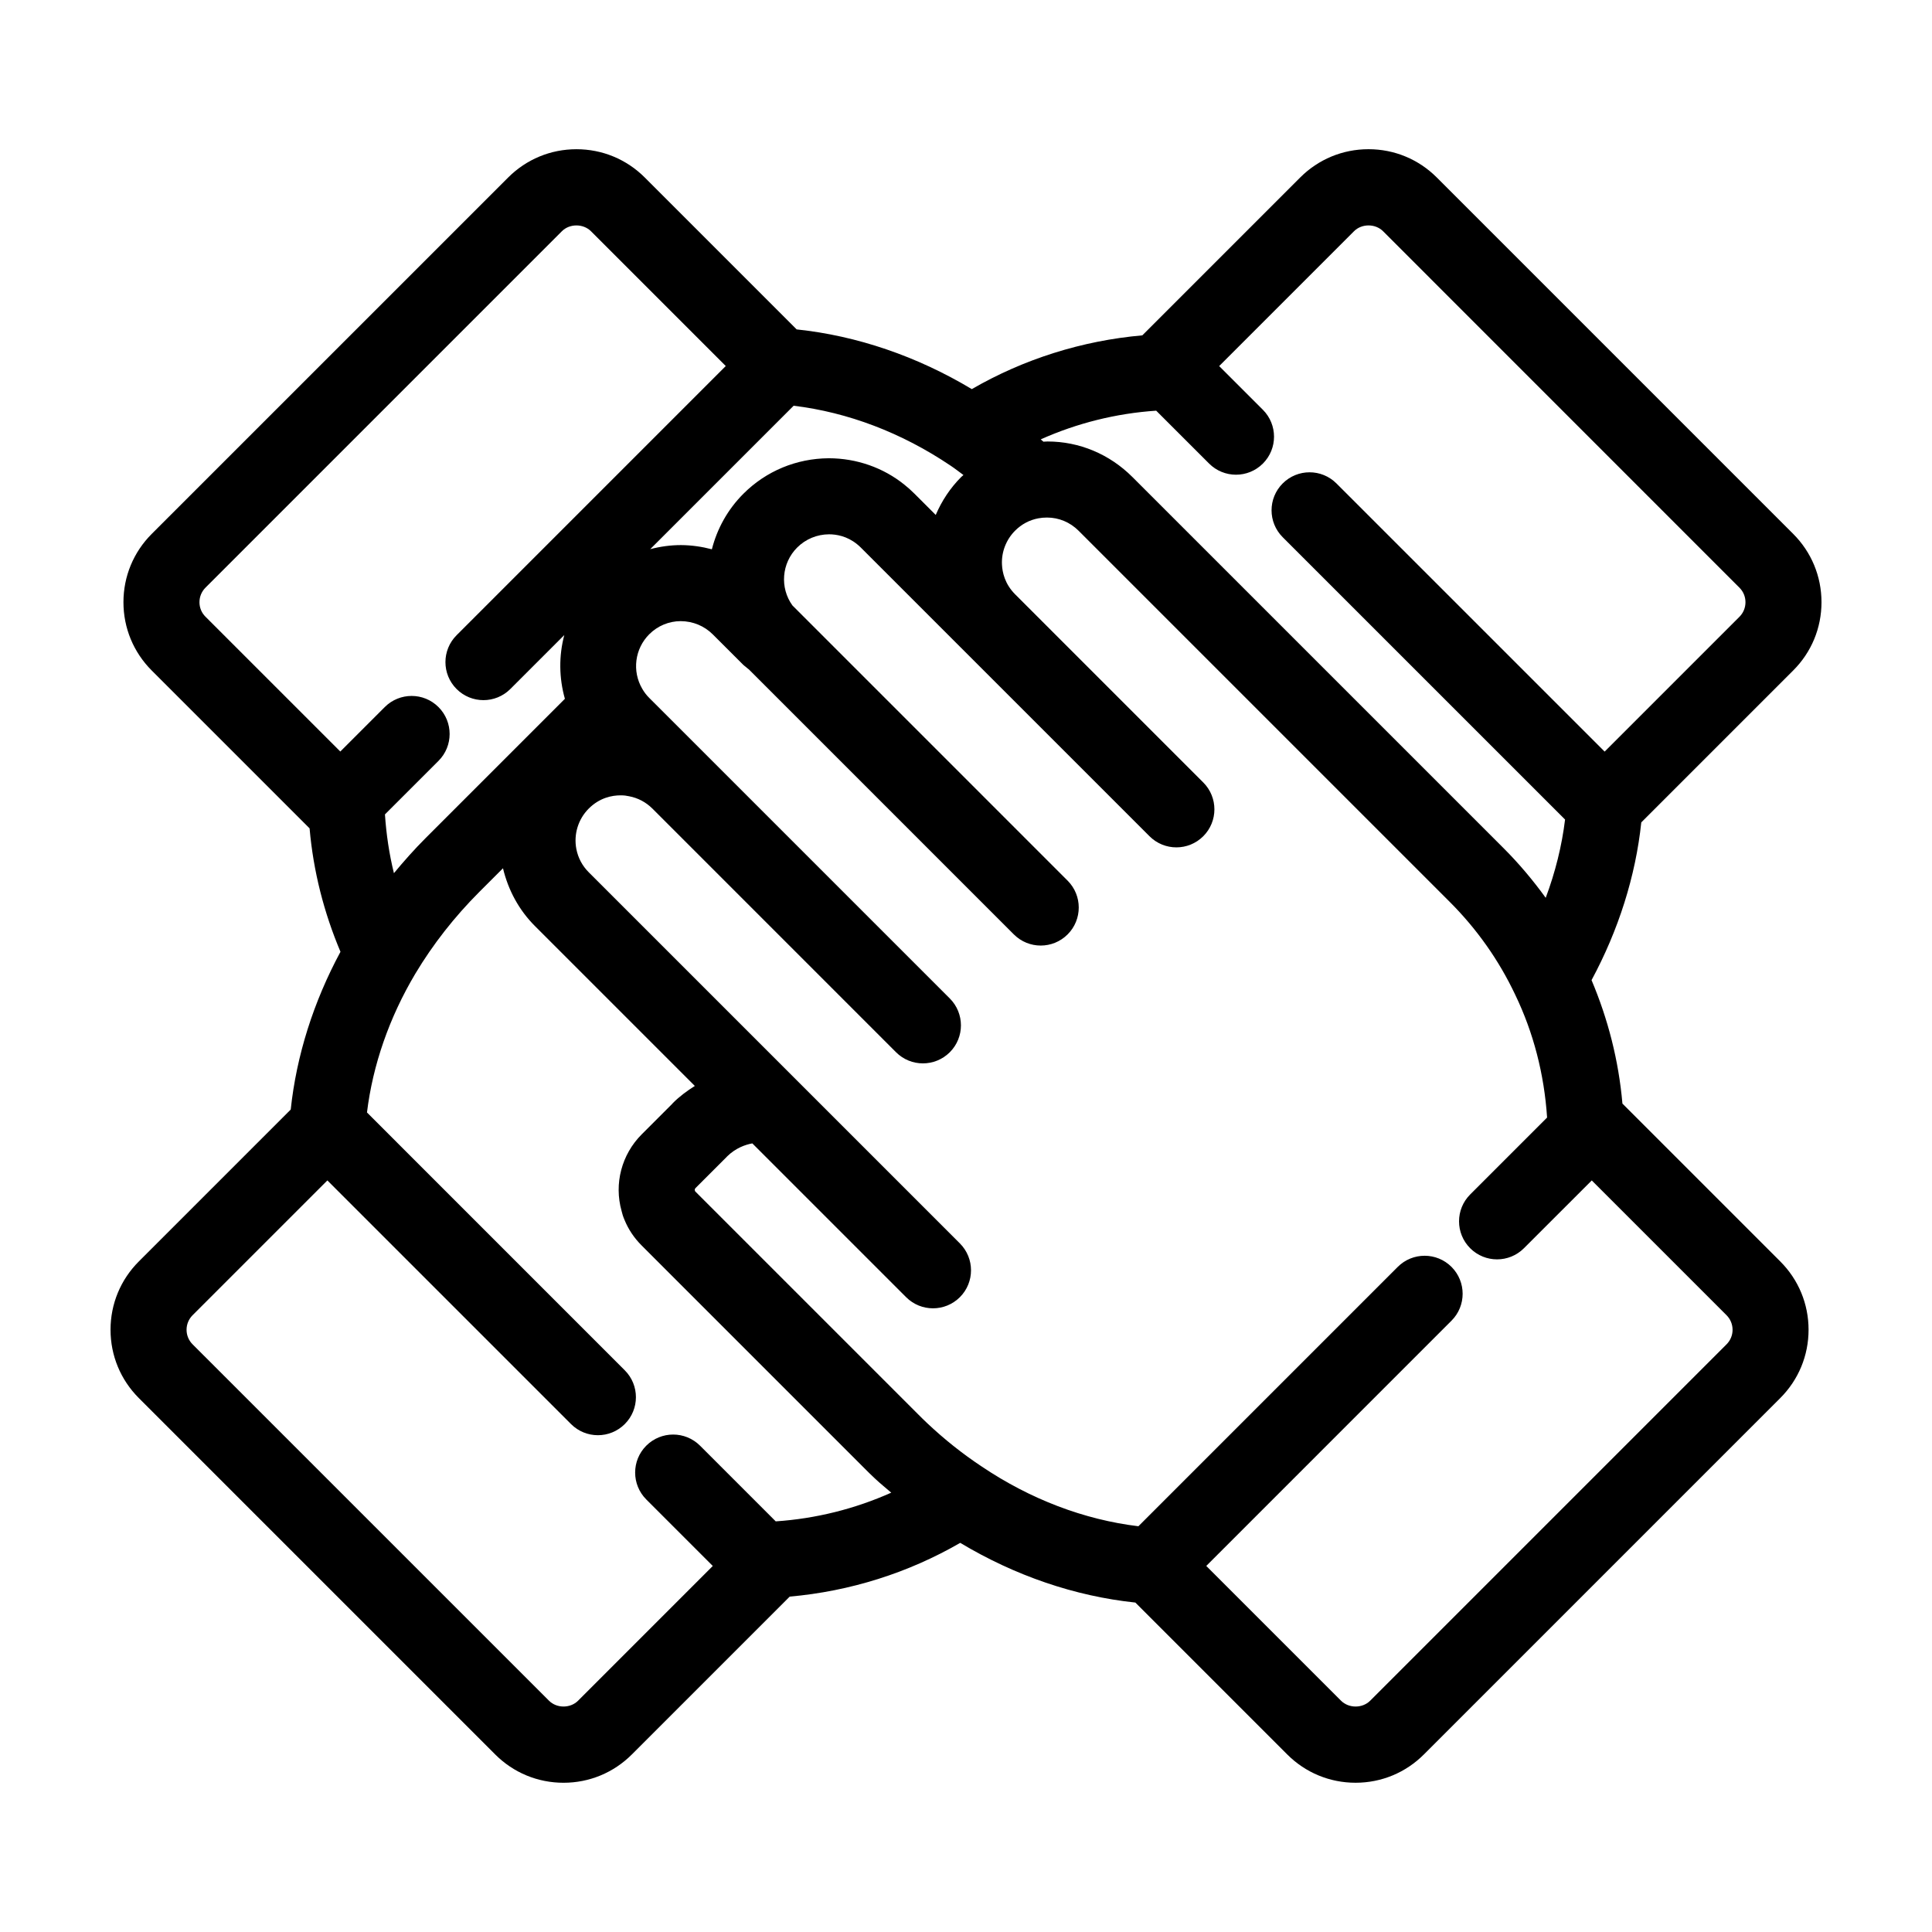 <?xml version="1.0" encoding="UTF-8"?>
<!-- Uploaded to: SVG Repo, www.svgrepo.com, Generator: SVG Repo Mixer Tools -->
<svg fill="#000000" width="800px" height="800px" version="1.1" viewBox="144 144 512 512" xmlns="http://www.w3.org/2000/svg">
 <path d="m524.77 191.04c-4.832-4.836-11.262-7.5-18.105-7.5-6.836 0-13.27 2.664-18.105 7.5l-41.832 41.832c-16 1.414-31.438 6.293-45.191 14.246-14.535-8.711-30.395-14.137-46.414-15.824l-40.25-40.254c-4.836-4.832-11.266-7.496-18.105-7.496-6.84 0-13.273 2.664-18.105 7.5l-94.449 94.441c-4.836 4.836-7.5 11.266-7.5 18.105s2.664 13.27 7.5 18.105l41.828 41.828c0.996 11.402 3.812 22.344 8.188 32.711-7.16 13.27-11.68 27.559-13.184 41.805l-40.246 40.25c-4.844 4.836-7.508 11.27-7.508 18.109s2.664 13.27 7.5 18.105l94.445 94.449c4.832 4.836 11.262 7.5 18.105 7.5 6.836 0 13.27-2.664 18.105-7.5l41.832-41.832c16-1.414 31.438-6.293 45.191-14.246 14.535 8.711 30.395 14.137 46.414 15.824l40.25 40.254c4.836 4.832 11.266 7.496 18.105 7.496s13.273-2.664 18.105-7.5l94.445-94.445c4.836-4.836 7.5-11.266 7.5-18.105s-2.664-13.27-7.5-18.105l-41.828-41.828c-0.996-11.422-3.812-22.375-8.184-32.719 7.152-13.27 11.68-27.555 13.18-41.801l40.246-40.25c4.848-4.828 7.512-11.262 7.512-18.105 0-6.84-2.664-13.27-7.5-18.105zm-132.79 89.426-5.648-5.644c-0.855-0.855-1.758-1.664-2.625-2.348-5.598-4.535-12.711-7.031-20.082-7.031-8.566 0.051-16.602 3.394-22.621 9.41-4.188 4.188-6.969 9.301-8.352 14.715-2.637-0.695-5.375-1.094-8.188-1.113-2.793 0-5.516 0.387-8.148 1.078l38.008-38.008c14.363 1.738 28.625 7.141 41.562 15.859 0.016 0.012 0.031 0.02 0.047 0.031 1.16 0.77 2.262 1.652 3.394 2.473-0.18 0.172-0.387 0.312-0.562 0.488-2.926 2.918-5.191 6.363-6.785 10.09zm-195.12 23.125c0-1.457 0.57-2.828 1.598-3.859l94.445-94.449c2.055-2.055 5.656-2.055 7.715 0l35.719 35.719-71.34 71.344c-3.934 3.934-3.934 10.312 0 14.246 1.969 1.969 4.543 2.953 7.125 2.953 2.578 0 5.152-0.984 7.125-2.953l14.297-14.297c-1.465 5.516-1.41 11.348 0.16 16.895l-36.93 36.93c-2.969 2.969-5.727 6.086-8.379 9.281-1.246-5.059-2.023-10.262-2.379-15.574l14.191-14.188c3.934-3.934 3.934-10.312 0-14.254-3.934-3.941-10.312-3.934-14.246 0l-11.777 11.777-35.719-35.719c-1.039-1.023-1.605-2.394-1.605-3.852zm100.34 291.11c-2.055 2.062-5.656 2.062-7.715 0l-94.445-94.441c-1.027-1.027-1.598-2.398-1.598-3.856 0-1.457 0.57-2.828 1.598-3.859l35.719-35.719 64.566 64.566c1.969 1.969 4.543 2.953 7.125 2.953 2.578 0 5.152-0.984 7.125-2.953 3.934-3.934 3.934-10.312 0-14.246l-68.32-68.328c1.527-12.555 5.91-25.191 12.82-36.793 4.648-7.766 10.352-15.047 16.941-21.645l6.281-6.281c1.387 5.805 4.246 11.094 8.469 15.312l42.375 42.375c-2.062 1.301-4.039 2.754-5.805 4.516-0.059 0.059-0.098 0.133-0.156 0.191l-8.098 8.098c-5.356 5.356-7.387 13.105-5.356 20.32 0.156 0.672 0.383 1.477 0.777 2.367 1.023 2.519 2.555 4.801 4.539 6.781l7.965 7.969 50.934 50.934c1.02 1.027 2.004 2.004 2.961 2.887 1.379 1.305 2.856 2.481 4.289 3.719-9.598 4.293-19.957 6.887-30.613 7.609l-20.059-20.059c-3.934-3.93-10.312-3.934-14.246 0-3.934 3.934-3.934 10.312 0 14.254l17.625 17.625zm305.95-98.297c0 1.457-0.57 2.828-1.598 3.859l-94.445 94.445c-2.055 2.055-5.656 2.055-7.715 0l-35.719-35.719 64.992-64.996c3.934-3.934 3.934-10.312 0-14.254-3.934-3.93-10.312-3.934-14.246 0l-68.73 68.734c-14.363-1.738-28.625-7.141-41.559-15.855-0.016-0.012-0.031-0.02-0.047-0.031-5.027-3.336-9.844-7.168-14.395-11.461-0.82-0.762-1.613-1.559-2.453-2.398l-59.012-59.012c-0.031-0.09-0.055-0.18-0.086-0.273-0.02-0.074-0.074-0.332 0.203-0.613l8.277-8.277c0.023-0.023 0.047-0.059 0.07-0.086 2.309-2.254 4.848-3.125 6.688-3.457l40.754 40.754c1.969 1.969 4.543 2.953 7.125 2.953 2.578 0 5.152-0.984 7.125-2.949 3.934-3.934 3.934-10.312 0-14.254l-98.355-98.352c-1.715-1.715-2.82-3.805-3.285-6.168-0.746-3.898 0.48-7.898 3.281-10.707 2.902-2.902 6.191-3.512 8.438-3.512 0.969 0 1.535 0.086 2.246 0.238 2.344 0.438 4.484 1.57 6.191 3.273 0.004 0.004 0.012 0.004 0.016 0.012l64.547 64.555c1.965 1.969 4.543 2.953 7.125 2.953 2.578 0 5.152-0.984 7.125-2.949 3.934-3.934 3.934-10.312 0-14.254l-64.551-64.551c-0.004-0.004-0.004-0.012-0.012-0.016l-15.086-15.078c-0.73-0.73-1.344-1.516-1.855-2.422-2.742-4.672-1.98-10.609 1.855-14.449 2.242-2.242 5.231-3.477 8.344-3.477 3.234 0.02 6.246 1.266 8.496 3.512l8.082 8.074c0.211 0.211 0.457 0.367 0.68 0.555 0.273 0.227 0.527 0.48 0.82 0.672l70.199 70.207c1.969 1.969 4.543 2.953 7.125 2.953 2.578 0 5.152-0.984 7.125-2.953 3.934-3.934 3.934-10.312 0-14.246l-72.93-72.938c-3.375-4.684-2.875-11.203 1.254-15.336 2.242-2.246 5.266-3.492 8.434-3.512 1.918 0 4.746 0.438 7.43 2.609 0.336 0.273 0.672 0.559 0.973 0.867l26.676 26.676c0.004 0.004 0.012 0.004 0.016 0.012l49.848 49.848c1.969 1.969 4.543 2.953 7.125 2.953 2.578 0 5.152-0.984 7.125-2.953 3.934-3.934 3.934-10.312 0-14.246l-49.848-49.852c-0.004-0.004-0.004-0.012-0.012-0.016l-0.016-0.016c-2.699-2.707-3.379-5.773-3.473-7.894-0.152-3.324 1.117-6.59 3.492-8.961 1.688-1.691 3.777-2.812 6.125-3.258 0.699-0.141 1.48-0.211 2.328-0.211 3.117 0.004 6.098 1.23 8.379 3.512l98.348 98.348c7.176 7.176 12.984 15.402 17.305 24.516 4.902 10.156 7.723 21.137 8.488 32.633l-20.383 20.383c-3.934 3.934-3.934 10.312 0 14.246 1.969 1.969 4.543 2.953 7.125 2.953 2.578 0 5.152-0.984 7.125-2.953l17.973-17.965 35.719 35.719c1.023 1.027 1.594 2.398 1.594 3.856zm1.824-188.95-35.727 35.727-71.074-71.066c-3.934-3.934-10.312-3.934-14.246 0-3.934 3.934-3.934 10.312 0 14.246l74.832 74.824c-0.848 6.957-2.578 13.93-5.129 20.746-3.359-4.644-7.07-9.062-11.176-13.168l-98.352-98.348c-6.074-6.074-14.078-9.418-22.488-9.418-0.398 0.004-0.727 0.039-1.102 0.051-0.238-0.207-0.469-0.406-0.707-0.613 9.598-4.289 19.945-6.887 30.598-7.602l14.027 14.02c1.969 1.965 4.543 2.949 7.125 2.949 2.578 0 5.152-0.984 7.125-2.953 3.934-3.934 3.934-10.312 0-14.254l-11.586-11.582 35.727-35.727c2.055-2.062 5.656-2.062 7.715 0l94.438 94.457c1.027 1.027 1.594 2.394 1.594 3.852s-0.566 2.828-1.594 3.859z"/>
</svg>